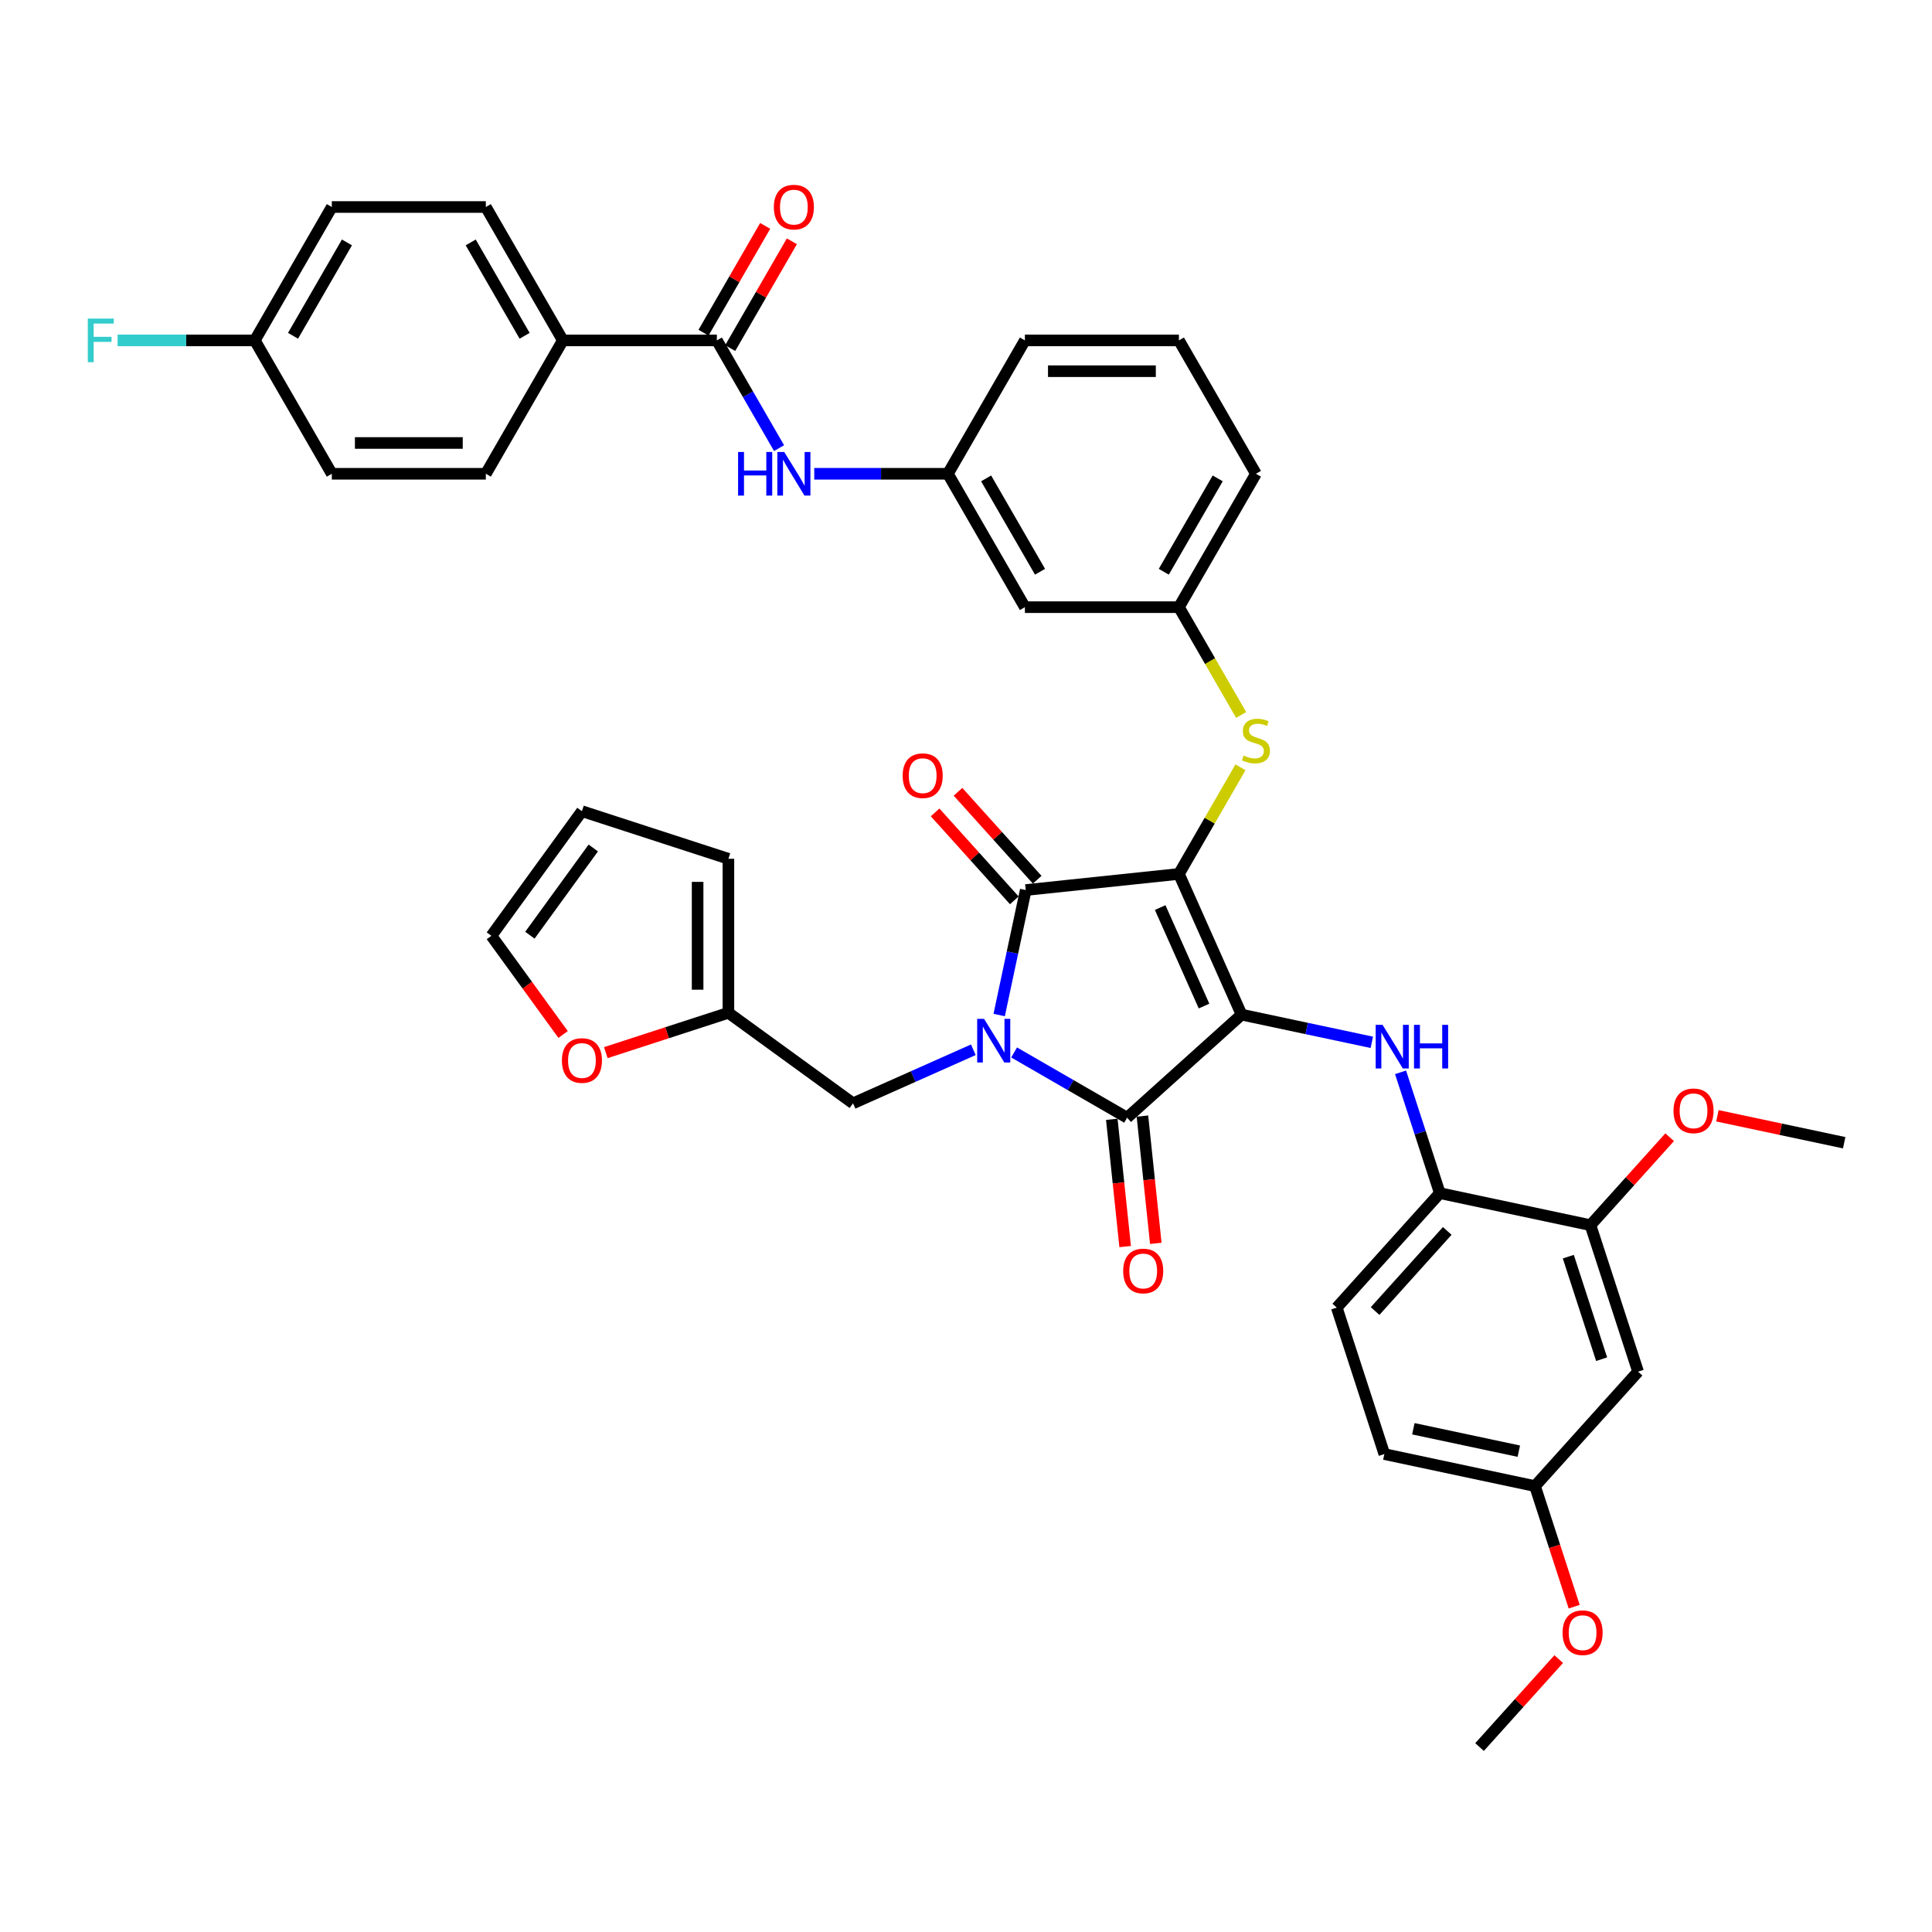 <?xml version='1.0' encoding='iso-8859-1'?>
<svg version='1.1' baseProfile='full'
              xmlns='http://www.w3.org/2000/svg'
                      xmlns:rdkit='http://www.rdkit.org/xml'
                      xmlns:xlink='http://www.w3.org/1999/xlink'
                  xml:space='preserve'
width='1000px' height='1000px' viewBox='0 0 1000 1000'>
<!-- END OF HEADER -->
<rect style='opacity:1.0;fill:#FFFFFF;stroke:none' width='1000' height='1000' x='0' y='0'> </rect>
<path class='bond-0' d='M 403.24,231.947 L 387.144,204.068' style='fill:none;fill-rule:evenodd;stroke:#0000FF;stroke-width:6px;stroke-linecap:butt;stroke-linejoin:miter;stroke-opacity:1' />
<path class='bond-0' d='M 387.144,204.068 L 371.048,176.189' style='fill:none;fill-rule:evenodd;stroke:#000000;stroke-width:6px;stroke-linecap:butt;stroke-linejoin:miter;stroke-opacity:1' />
<path class='bond-1' d='M 421.463,245.228 L 456.045,245.228' style='fill:none;fill-rule:evenodd;stroke:#0000FF;stroke-width:6px;stroke-linecap:butt;stroke-linejoin:miter;stroke-opacity:1' />
<path class='bond-1' d='M 456.045,245.228 L 490.628,245.228' style='fill:none;fill-rule:evenodd;stroke:#000000;stroke-width:6px;stroke-linecap:butt;stroke-linejoin:miter;stroke-opacity:1' />
<path class='bond-2' d='M 377.952,180.175 L 393.91,152.535' style='fill:none;fill-rule:evenodd;stroke:#000000;stroke-width:6px;stroke-linecap:butt;stroke-linejoin:miter;stroke-opacity:1' />
<path class='bond-2' d='M 393.91,152.535 L 409.867,124.895' style='fill:none;fill-rule:evenodd;stroke:#FF0000;stroke-width:6px;stroke-linecap:butt;stroke-linejoin:miter;stroke-opacity:1' />
<path class='bond-2' d='M 364.144,172.203 L 380.102,144.563' style='fill:none;fill-rule:evenodd;stroke:#000000;stroke-width:6px;stroke-linecap:butt;stroke-linejoin:miter;stroke-opacity:1' />
<path class='bond-2' d='M 380.102,144.563 L 396.06,116.923' style='fill:none;fill-rule:evenodd;stroke:#FF0000;stroke-width:6px;stroke-linecap:butt;stroke-linejoin:miter;stroke-opacity:1' />
<path class='bond-3' d='M 371.048,176.189 L 291.327,176.189' style='fill:none;fill-rule:evenodd;stroke:#000000;stroke-width:6px;stroke-linecap:butt;stroke-linejoin:miter;stroke-opacity:1' />
<path class='bond-4' d='M 610.208,452.347 L 642.633,525.175' style='fill:none;fill-rule:evenodd;stroke:#000000;stroke-width:6px;stroke-linecap:butt;stroke-linejoin:miter;stroke-opacity:1' />
<path class='bond-4' d='M 600.506,469.756 L 623.204,520.736' style='fill:none;fill-rule:evenodd;stroke:#000000;stroke-width:6px;stroke-linecap:butt;stroke-linejoin:miter;stroke-opacity:1' />
<path class='bond-5' d='M 610.208,452.347 L 530.925,460.68' style='fill:none;fill-rule:evenodd;stroke:#000000;stroke-width:6px;stroke-linecap:butt;stroke-linejoin:miter;stroke-opacity:1' />
<path class='bond-6' d='M 610.208,452.347 L 626.138,424.755' style='fill:none;fill-rule:evenodd;stroke:#000000;stroke-width:6px;stroke-linecap:butt;stroke-linejoin:miter;stroke-opacity:1' />
<path class='bond-6' d='M 626.138,424.755 L 642.069,397.163' style='fill:none;fill-rule:evenodd;stroke:#CCCC00;stroke-width:6px;stroke-linecap:butt;stroke-linejoin:miter;stroke-opacity:1' />
<path class='bond-7' d='M 642.633,525.175 L 583.39,578.518' style='fill:none;fill-rule:evenodd;stroke:#000000;stroke-width:6px;stroke-linecap:butt;stroke-linejoin:miter;stroke-opacity:1' />
<path class='bond-8' d='M 642.633,525.175 L 676.345,532.341' style='fill:none;fill-rule:evenodd;stroke:#000000;stroke-width:6px;stroke-linecap:butt;stroke-linejoin:miter;stroke-opacity:1' />
<path class='bond-8' d='M 676.345,532.341 L 710.056,539.506' style='fill:none;fill-rule:evenodd;stroke:#0000FF;stroke-width:6px;stroke-linecap:butt;stroke-linejoin:miter;stroke-opacity:1' />
<path class='bond-9' d='M 583.39,578.518 L 554.147,561.635' style='fill:none;fill-rule:evenodd;stroke:#000000;stroke-width:6px;stroke-linecap:butt;stroke-linejoin:miter;stroke-opacity:1' />
<path class='bond-9' d='M 554.147,561.635 L 524.905,544.752' style='fill:none;fill-rule:evenodd;stroke:#0000FF;stroke-width:6px;stroke-linecap:butt;stroke-linejoin:miter;stroke-opacity:1' />
<path class='bond-10' d='M 575.461,579.352 L 578.923,612.289' style='fill:none;fill-rule:evenodd;stroke:#000000;stroke-width:6px;stroke-linecap:butt;stroke-linejoin:miter;stroke-opacity:1' />
<path class='bond-10' d='M 578.923,612.289 L 582.385,645.226' style='fill:none;fill-rule:evenodd;stroke:#FF0000;stroke-width:6px;stroke-linecap:butt;stroke-linejoin:miter;stroke-opacity:1' />
<path class='bond-10' d='M 591.318,577.685 L 594.78,610.622' style='fill:none;fill-rule:evenodd;stroke:#000000;stroke-width:6px;stroke-linecap:butt;stroke-linejoin:miter;stroke-opacity:1' />
<path class='bond-10' d='M 594.78,610.622 L 598.242,643.56' style='fill:none;fill-rule:evenodd;stroke:#FF0000;stroke-width:6px;stroke-linecap:butt;stroke-linejoin:miter;stroke-opacity:1' />
<path class='bond-11' d='M 503.795,543.358 L 472.658,557.221' style='fill:none;fill-rule:evenodd;stroke:#0000FF;stroke-width:6px;stroke-linecap:butt;stroke-linejoin:miter;stroke-opacity:1' />
<path class='bond-11' d='M 472.658,557.221 L 441.522,571.083' style='fill:none;fill-rule:evenodd;stroke:#000000;stroke-width:6px;stroke-linecap:butt;stroke-linejoin:miter;stroke-opacity:1' />
<path class='bond-12' d='M 517.173,525.377 L 524.049,493.029' style='fill:none;fill-rule:evenodd;stroke:#0000FF;stroke-width:6px;stroke-linecap:butt;stroke-linejoin:miter;stroke-opacity:1' />
<path class='bond-12' d='M 524.049,493.029 L 530.925,460.68' style='fill:none;fill-rule:evenodd;stroke:#000000;stroke-width:6px;stroke-linecap:butt;stroke-linejoin:miter;stroke-opacity:1' />
<path class='bond-13' d='M 536.849,455.346 L 516.356,432.586' style='fill:none;fill-rule:evenodd;stroke:#000000;stroke-width:6px;stroke-linecap:butt;stroke-linejoin:miter;stroke-opacity:1' />
<path class='bond-13' d='M 516.356,432.586 L 495.862,409.826' style='fill:none;fill-rule:evenodd;stroke:#FF0000;stroke-width:6px;stroke-linecap:butt;stroke-linejoin:miter;stroke-opacity:1' />
<path class='bond-13' d='M 525,466.015 L 504.507,443.254' style='fill:none;fill-rule:evenodd;stroke:#000000;stroke-width:6px;stroke-linecap:butt;stroke-linejoin:miter;stroke-opacity:1' />
<path class='bond-13' d='M 504.507,443.254 L 484.014,420.494' style='fill:none;fill-rule:evenodd;stroke:#FF0000;stroke-width:6px;stroke-linecap:butt;stroke-linejoin:miter;stroke-opacity:1' />
<path class='bond-14' d='M 724.927,555.031 L 735.086,586.3' style='fill:none;fill-rule:evenodd;stroke:#0000FF;stroke-width:6px;stroke-linecap:butt;stroke-linejoin:miter;stroke-opacity:1' />
<path class='bond-14' d='M 735.086,586.3 L 745.246,617.568' style='fill:none;fill-rule:evenodd;stroke:#000000;stroke-width:6px;stroke-linecap:butt;stroke-linejoin:miter;stroke-opacity:1' />
<path class='bond-15' d='M 642.419,370.058 L 626.313,342.163' style='fill:none;fill-rule:evenodd;stroke:#CCCC00;stroke-width:6px;stroke-linecap:butt;stroke-linejoin:miter;stroke-opacity:1' />
<path class='bond-15' d='M 626.313,342.163 L 610.208,314.268' style='fill:none;fill-rule:evenodd;stroke:#000000;stroke-width:6px;stroke-linecap:butt;stroke-linejoin:miter;stroke-opacity:1' />
<path class='bond-16' d='M 650.068,245.228 L 610.208,314.268' style='fill:none;fill-rule:evenodd;stroke:#000000;stroke-width:6px;stroke-linecap:butt;stroke-linejoin:miter;stroke-opacity:1' />
<path class='bond-16' d='M 630.281,247.612 L 602.379,295.94' style='fill:none;fill-rule:evenodd;stroke:#000000;stroke-width:6px;stroke-linecap:butt;stroke-linejoin:miter;stroke-opacity:1' />
<path class='bond-17' d='M 650.068,245.228 L 610.208,176.189' style='fill:none;fill-rule:evenodd;stroke:#000000;stroke-width:6px;stroke-linecap:butt;stroke-linejoin:miter;stroke-opacity:1' />
<path class='bond-18' d='M 490.628,245.228 L 530.488,176.189' style='fill:none;fill-rule:evenodd;stroke:#000000;stroke-width:6px;stroke-linecap:butt;stroke-linejoin:miter;stroke-opacity:1' />
<path class='bond-19' d='M 490.628,245.228 L 530.488,314.268' style='fill:none;fill-rule:evenodd;stroke:#000000;stroke-width:6px;stroke-linecap:butt;stroke-linejoin:miter;stroke-opacity:1' />
<path class='bond-19' d='M 510.415,247.612 L 538.317,295.94' style='fill:none;fill-rule:evenodd;stroke:#000000;stroke-width:6px;stroke-linecap:butt;stroke-linejoin:miter;stroke-opacity:1' />
<path class='bond-20' d='M 610.208,314.268 L 530.488,314.268' style='fill:none;fill-rule:evenodd;stroke:#000000;stroke-width:6px;stroke-linecap:butt;stroke-linejoin:miter;stroke-opacity:1' />
<path class='bond-21' d='M 823.224,634.143 L 847.859,709.961' style='fill:none;fill-rule:evenodd;stroke:#000000;stroke-width:6px;stroke-linecap:butt;stroke-linejoin:miter;stroke-opacity:1' />
<path class='bond-21' d='M 811.756,650.443 L 829,703.516' style='fill:none;fill-rule:evenodd;stroke:#000000;stroke-width:6px;stroke-linecap:butt;stroke-linejoin:miter;stroke-opacity:1' />
<path class='bond-22' d='M 823.224,634.143 L 745.246,617.568' style='fill:none;fill-rule:evenodd;stroke:#000000;stroke-width:6px;stroke-linecap:butt;stroke-linejoin:miter;stroke-opacity:1' />
<path class='bond-23' d='M 823.224,634.143 L 843.717,611.383' style='fill:none;fill-rule:evenodd;stroke:#000000;stroke-width:6px;stroke-linecap:butt;stroke-linejoin:miter;stroke-opacity:1' />
<path class='bond-23' d='M 843.717,611.383 L 864.211,588.623' style='fill:none;fill-rule:evenodd;stroke:#FF0000;stroke-width:6px;stroke-linecap:butt;stroke-linejoin:miter;stroke-opacity:1' />
<path class='bond-24' d='M 847.859,709.961 L 794.516,769.205' style='fill:none;fill-rule:evenodd;stroke:#000000;stroke-width:6px;stroke-linecap:butt;stroke-linejoin:miter;stroke-opacity:1' />
<path class='bond-25' d='M 745.246,617.568 L 691.903,676.812' style='fill:none;fill-rule:evenodd;stroke:#000000;stroke-width:6px;stroke-linecap:butt;stroke-linejoin:miter;stroke-opacity:1' />
<path class='bond-25' d='M 749.093,637.124 L 711.753,678.594' style='fill:none;fill-rule:evenodd;stroke:#000000;stroke-width:6px;stroke-linecap:butt;stroke-linejoin:miter;stroke-opacity:1' />
<path class='bond-26' d='M 377.027,524.225 L 345.296,534.535' style='fill:none;fill-rule:evenodd;stroke:#000000;stroke-width:6px;stroke-linecap:butt;stroke-linejoin:miter;stroke-opacity:1' />
<path class='bond-26' d='M 345.296,534.535 L 313.565,544.845' style='fill:none;fill-rule:evenodd;stroke:#FF0000;stroke-width:6px;stroke-linecap:butt;stroke-linejoin:miter;stroke-opacity:1' />
<path class='bond-27' d='M 377.027,524.225 L 377.027,444.505' style='fill:none;fill-rule:evenodd;stroke:#000000;stroke-width:6px;stroke-linecap:butt;stroke-linejoin:miter;stroke-opacity:1' />
<path class='bond-27' d='M 361.083,512.267 L 361.083,456.463' style='fill:none;fill-rule:evenodd;stroke:#000000;stroke-width:6px;stroke-linecap:butt;stroke-linejoin:miter;stroke-opacity:1' />
<path class='bond-28' d='M 377.027,524.225 L 441.522,571.083' style='fill:none;fill-rule:evenodd;stroke:#000000;stroke-width:6px;stroke-linecap:butt;stroke-linejoin:miter;stroke-opacity:1' />
<path class='bond-29' d='M 291.466,535.451 L 272.908,509.908' style='fill:none;fill-rule:evenodd;stroke:#FF0000;stroke-width:6px;stroke-linecap:butt;stroke-linejoin:miter;stroke-opacity:1' />
<path class='bond-29' d='M 272.908,509.908 L 254.35,484.365' style='fill:none;fill-rule:evenodd;stroke:#000000;stroke-width:6px;stroke-linecap:butt;stroke-linejoin:miter;stroke-opacity:1' />
<path class='bond-30' d='M 377.027,444.505 L 301.209,419.87' style='fill:none;fill-rule:evenodd;stroke:#000000;stroke-width:6px;stroke-linecap:butt;stroke-linejoin:miter;stroke-opacity:1' />
<path class='bond-31' d='M 254.35,484.365 L 301.209,419.87' style='fill:none;fill-rule:evenodd;stroke:#000000;stroke-width:6px;stroke-linecap:butt;stroke-linejoin:miter;stroke-opacity:1' />
<path class='bond-31' d='M 274.278,484.062 L 307.079,438.916' style='fill:none;fill-rule:evenodd;stroke:#000000;stroke-width:6px;stroke-linecap:butt;stroke-linejoin:miter;stroke-opacity:1' />
<path class='bond-32' d='M 691.903,676.812 L 716.538,752.63' style='fill:none;fill-rule:evenodd;stroke:#000000;stroke-width:6px;stroke-linecap:butt;stroke-linejoin:miter;stroke-opacity:1' />
<path class='bond-33' d='M 794.516,769.205 L 804.655,800.41' style='fill:none;fill-rule:evenodd;stroke:#000000;stroke-width:6px;stroke-linecap:butt;stroke-linejoin:miter;stroke-opacity:1' />
<path class='bond-33' d='M 804.655,800.41 L 814.794,831.615' style='fill:none;fill-rule:evenodd;stroke:#FF0000;stroke-width:6px;stroke-linecap:butt;stroke-linejoin:miter;stroke-opacity:1' />
<path class='bond-34' d='M 794.516,769.205 L 716.538,752.63' style='fill:none;fill-rule:evenodd;stroke:#000000;stroke-width:6px;stroke-linecap:butt;stroke-linejoin:miter;stroke-opacity:1' />
<path class='bond-34' d='M 786.134,751.123 L 731.549,739.521' style='fill:none;fill-rule:evenodd;stroke:#000000;stroke-width:6px;stroke-linecap:butt;stroke-linejoin:miter;stroke-opacity:1' />
<path class='bond-35' d='M 888.924,577.526 L 921.735,584.5' style='fill:none;fill-rule:evenodd;stroke:#FF0000;stroke-width:6px;stroke-linecap:butt;stroke-linejoin:miter;stroke-opacity:1' />
<path class='bond-35' d='M 921.735,584.5 L 954.545,591.474' style='fill:none;fill-rule:evenodd;stroke:#000000;stroke-width:6px;stroke-linecap:butt;stroke-linejoin:miter;stroke-opacity:1' />
<path class='bond-36' d='M 806.794,858.747 L 786.301,881.507' style='fill:none;fill-rule:evenodd;stroke:#FF0000;stroke-width:6px;stroke-linecap:butt;stroke-linejoin:miter;stroke-opacity:1' />
<path class='bond-36' d='M 786.301,881.507 L 765.808,904.267' style='fill:none;fill-rule:evenodd;stroke:#000000;stroke-width:6px;stroke-linecap:butt;stroke-linejoin:miter;stroke-opacity:1' />
<path class='bond-37' d='M 610.208,176.189 L 530.488,176.189' style='fill:none;fill-rule:evenodd;stroke:#000000;stroke-width:6px;stroke-linecap:butt;stroke-linejoin:miter;stroke-opacity:1' />
<path class='bond-37' d='M 598.25,192.133 L 542.446,192.133' style='fill:none;fill-rule:evenodd;stroke:#000000;stroke-width:6px;stroke-linecap:butt;stroke-linejoin:miter;stroke-opacity:1' />
<path class='bond-38' d='M 291.327,176.189 L 251.467,107.149' style='fill:none;fill-rule:evenodd;stroke:#000000;stroke-width:6px;stroke-linecap:butt;stroke-linejoin:miter;stroke-opacity:1' />
<path class='bond-38' d='M 271.54,173.805 L 243.638,125.477' style='fill:none;fill-rule:evenodd;stroke:#000000;stroke-width:6px;stroke-linecap:butt;stroke-linejoin:miter;stroke-opacity:1' />
<path class='bond-39' d='M 291.327,176.189 L 251.467,245.228' style='fill:none;fill-rule:evenodd;stroke:#000000;stroke-width:6px;stroke-linecap:butt;stroke-linejoin:miter;stroke-opacity:1' />
<path class='bond-40' d='M 251.467,107.149 L 171.747,107.149' style='fill:none;fill-rule:evenodd;stroke:#000000;stroke-width:6px;stroke-linecap:butt;stroke-linejoin:miter;stroke-opacity:1' />
<path class='bond-41' d='M 251.467,245.228 L 171.747,245.228' style='fill:none;fill-rule:evenodd;stroke:#000000;stroke-width:6px;stroke-linecap:butt;stroke-linejoin:miter;stroke-opacity:1' />
<path class='bond-41' d='M 239.509,229.284 L 183.705,229.284' style='fill:none;fill-rule:evenodd;stroke:#000000;stroke-width:6px;stroke-linecap:butt;stroke-linejoin:miter;stroke-opacity:1' />
<path class='bond-42' d='M 131.887,176.189 L 171.747,245.228' style='fill:none;fill-rule:evenodd;stroke:#000000;stroke-width:6px;stroke-linecap:butt;stroke-linejoin:miter;stroke-opacity:1' />
<path class='bond-43' d='M 131.887,176.189 L 96.38,176.189' style='fill:none;fill-rule:evenodd;stroke:#000000;stroke-width:6px;stroke-linecap:butt;stroke-linejoin:miter;stroke-opacity:1' />
<path class='bond-43' d='M 96.38,176.189 L 60.872,176.189' style='fill:none;fill-rule:evenodd;stroke:#33CCCC;stroke-width:6px;stroke-linecap:butt;stroke-linejoin:miter;stroke-opacity:1' />
<path class='bond-44' d='M 131.887,176.189 L 171.747,107.149' style='fill:none;fill-rule:evenodd;stroke:#000000;stroke-width:6px;stroke-linecap:butt;stroke-linejoin:miter;stroke-opacity:1' />
<path class='bond-44' d='M 151.674,173.805 L 179.576,125.477' style='fill:none;fill-rule:evenodd;stroke:#000000;stroke-width:6px;stroke-linecap:butt;stroke-linejoin:miter;stroke-opacity:1' />
<path  class='atom-0' d='M 382.033 233.94
L 385.094 233.94
L 385.094 243.538
L 396.638 243.538
L 396.638 233.94
L 399.699 233.94
L 399.699 256.517
L 396.638 256.517
L 396.638 246.089
L 385.094 246.089
L 385.094 256.517
L 382.033 256.517
L 382.033 233.94
' fill='#0000FF'/>
<path  class='atom-0' d='M 405.917 233.94
L 413.315 245.898
Q 414.049 247.078, 415.228 249.214
Q 416.408 251.351, 416.472 251.478
L 416.472 233.94
L 419.47 233.94
L 419.47 256.517
L 416.376 256.517
L 408.436 243.442
Q 407.512 241.912, 406.523 240.158
Q 405.566 238.404, 405.279 237.862
L 405.279 256.517
L 402.346 256.517
L 402.346 233.94
L 405.917 233.94
' fill='#0000FF'/>
<path  class='atom-2' d='M 400.544 107.213
Q 400.544 101.792, 403.223 98.762
Q 405.901 95.733, 410.908 95.733
Q 415.914 95.733, 418.593 98.762
Q 421.271 101.792, 421.271 107.213
Q 421.271 112.697, 418.561 115.822
Q 415.85 118.916, 410.908 118.916
Q 405.933 118.916, 403.223 115.822
Q 400.544 112.729, 400.544 107.213
M 410.908 116.365
Q 414.352 116.365, 416.201 114.069
Q 418.082 111.741, 418.082 107.213
Q 418.082 102.78, 416.201 100.548
Q 414.352 98.284, 410.908 98.284
Q 407.464 98.284, 405.582 100.516
Q 403.733 102.748, 403.733 107.213
Q 403.733 111.773, 405.582 114.069
Q 407.464 116.365, 410.908 116.365
' fill='#FF0000'/>
<path  class='atom-6' d='M 509.359 527.37
L 516.757 539.328
Q 517.491 540.508, 518.671 542.644
Q 519.851 544.781, 519.914 544.908
L 519.914 527.37
L 522.912 527.37
L 522.912 549.947
L 519.819 549.947
L 511.879 536.873
Q 510.954 535.342, 509.965 533.588
Q 509.009 531.834, 508.722 531.292
L 508.722 549.947
L 505.788 549.947
L 505.788 527.37
L 509.359 527.37
' fill='#0000FF'/>
<path  class='atom-8' d='M 715.621 530.462
L 723.019 542.42
Q 723.752 543.599, 724.932 545.736
Q 726.112 547.872, 726.176 548
L 726.176 530.462
L 729.173 530.462
L 729.173 553.038
L 726.08 553.038
L 718.14 539.964
Q 717.215 538.434, 716.227 536.68
Q 715.27 534.926, 714.983 534.384
L 714.983 553.038
L 712.049 553.038
L 712.049 530.462
L 715.621 530.462
' fill='#0000FF'/>
<path  class='atom-8' d='M 731.884 530.462
L 734.945 530.462
L 734.945 540.06
L 746.488 540.06
L 746.488 530.462
L 749.55 530.462
L 749.55 553.038
L 746.488 553.038
L 746.488 542.611
L 734.945 542.611
L 734.945 553.038
L 731.884 553.038
L 731.884 530.462
' fill='#0000FF'/>
<path  class='atom-9' d='M 643.691 391.056
Q 643.946 391.152, 644.998 391.598
Q 646.05 392.045, 647.198 392.332
Q 648.378 392.587, 649.526 392.587
Q 651.663 392.587, 652.906 391.567
Q 654.15 390.514, 654.15 388.697
Q 654.15 387.453, 653.512 386.688
Q 652.906 385.922, 651.95 385.508
Q 650.993 385.093, 649.398 384.615
Q 647.39 384.009, 646.178 383.435
Q 644.998 382.861, 644.137 381.649
Q 643.308 380.438, 643.308 378.397
Q 643.308 375.559, 645.221 373.805
Q 647.166 372.051, 650.993 372.051
Q 653.608 372.051, 656.573 373.295
L 655.84 375.75
Q 653.129 374.634, 651.089 374.634
Q 648.888 374.634, 647.677 375.559
Q 646.465 376.452, 646.497 378.014
Q 646.497 379.226, 647.103 379.959
Q 647.74 380.693, 648.633 381.107
Q 649.558 381.522, 651.089 382
Q 653.129 382.638, 654.341 383.276
Q 655.553 383.913, 656.414 385.221
Q 657.307 386.496, 657.307 388.697
Q 657.307 391.822, 655.202 393.512
Q 653.129 395.17, 649.654 395.17
Q 647.645 395.17, 646.114 394.723
Q 644.615 394.309, 642.83 393.576
L 643.691 391.056
' fill='#CCCC00'/>
<path  class='atom-10' d='M 467.218 401.5
Q 467.218 396.079, 469.896 393.05
Q 472.575 390.021, 477.581 390.021
Q 482.588 390.021, 485.266 393.05
Q 487.945 396.079, 487.945 401.5
Q 487.945 406.985, 485.235 410.11
Q 482.524 413.203, 477.581 413.203
Q 472.607 413.203, 469.896 410.11
Q 467.218 407.017, 467.218 401.5
M 477.581 410.652
Q 481.025 410.652, 482.875 408.356
Q 484.756 406.029, 484.756 401.5
Q 484.756 397.068, 482.875 394.836
Q 481.025 392.572, 477.581 392.572
Q 474.138 392.572, 472.256 394.804
Q 470.407 397.036, 470.407 401.5
Q 470.407 406.06, 472.256 408.356
Q 474.138 410.652, 477.581 410.652
' fill='#FF0000'/>
<path  class='atom-11' d='M 581.359 657.866
Q 581.359 652.445, 584.038 649.415
Q 586.716 646.386, 591.723 646.386
Q 596.729 646.386, 599.408 649.415
Q 602.086 652.445, 602.086 657.866
Q 602.086 663.35, 599.376 666.475
Q 596.665 669.569, 591.723 669.569
Q 586.748 669.569, 584.038 666.475
Q 581.359 663.382, 581.359 657.866
M 591.723 667.018
Q 595.166 667.018, 597.016 664.722
Q 598.897 662.394, 598.897 657.866
Q 598.897 653.433, 597.016 651.201
Q 595.166 648.937, 591.723 648.937
Q 588.279 648.937, 586.397 651.169
Q 584.548 653.401, 584.548 657.866
Q 584.548 662.426, 586.397 664.722
Q 588.279 667.018, 591.723 667.018
' fill='#FF0000'/>
<path  class='atom-19' d='M 290.845 548.924
Q 290.845 543.503, 293.524 540.473
Q 296.202 537.444, 301.209 537.444
Q 306.215 537.444, 308.894 540.473
Q 311.572 543.503, 311.572 548.924
Q 311.572 554.409, 308.862 557.534
Q 306.151 560.627, 301.209 560.627
Q 296.234 560.627, 293.524 557.534
Q 290.845 554.44, 290.845 548.924
M 301.209 558.076
Q 304.652 558.076, 306.502 555.78
Q 308.383 553.452, 308.383 548.924
Q 308.383 544.491, 306.502 542.259
Q 304.652 539.995, 301.209 539.995
Q 297.765 539.995, 295.883 542.227
Q 294.034 544.459, 294.034 548.924
Q 294.034 553.484, 295.883 555.78
Q 297.765 558.076, 301.209 558.076
' fill='#FF0000'/>
<path  class='atom-27' d='M 866.204 574.963
Q 866.204 569.542, 868.882 566.513
Q 871.561 563.484, 876.567 563.484
Q 881.574 563.484, 884.252 566.513
Q 886.931 569.542, 886.931 574.963
Q 886.931 580.448, 884.221 583.573
Q 881.51 586.666, 876.567 586.666
Q 871.593 586.666, 868.882 583.573
Q 866.204 580.48, 866.204 574.963
M 876.567 584.115
Q 880.011 584.115, 881.861 581.819
Q 883.742 579.491, 883.742 574.963
Q 883.742 570.531, 881.861 568.299
Q 880.011 566.035, 876.567 566.035
Q 873.123 566.035, 871.242 568.267
Q 869.393 570.499, 869.393 574.963
Q 869.393 579.523, 871.242 581.819
Q 873.123 584.115, 876.567 584.115
' fill='#FF0000'/>
<path  class='atom-28' d='M 808.787 845.087
Q 808.787 839.666, 811.466 836.637
Q 814.144 833.608, 819.151 833.608
Q 824.157 833.608, 826.836 836.637
Q 829.514 839.666, 829.514 845.087
Q 829.514 850.572, 826.804 853.697
Q 824.093 856.79, 819.151 856.79
Q 814.176 856.79, 811.466 853.697
Q 808.787 850.604, 808.787 845.087
M 819.151 854.239
Q 822.595 854.239, 824.444 851.943
Q 826.326 849.615, 826.326 845.087
Q 826.326 840.655, 824.444 838.423
Q 822.595 836.159, 819.151 836.159
Q 815.707 836.159, 813.825 838.391
Q 811.976 840.623, 811.976 845.087
Q 811.976 849.647, 813.825 851.943
Q 815.707 854.239, 819.151 854.239
' fill='#FF0000'/>
<path  class='atom-40' d='M 45.455 164.9
L 58.879 164.9
L 58.879 167.483
L 48.484 167.483
L 48.484 174.339
L 57.731 174.339
L 57.731 176.954
L 48.484 176.954
L 48.484 187.477
L 45.455 187.477
L 45.455 164.9
' fill='#33CCCC'/>
</svg>
